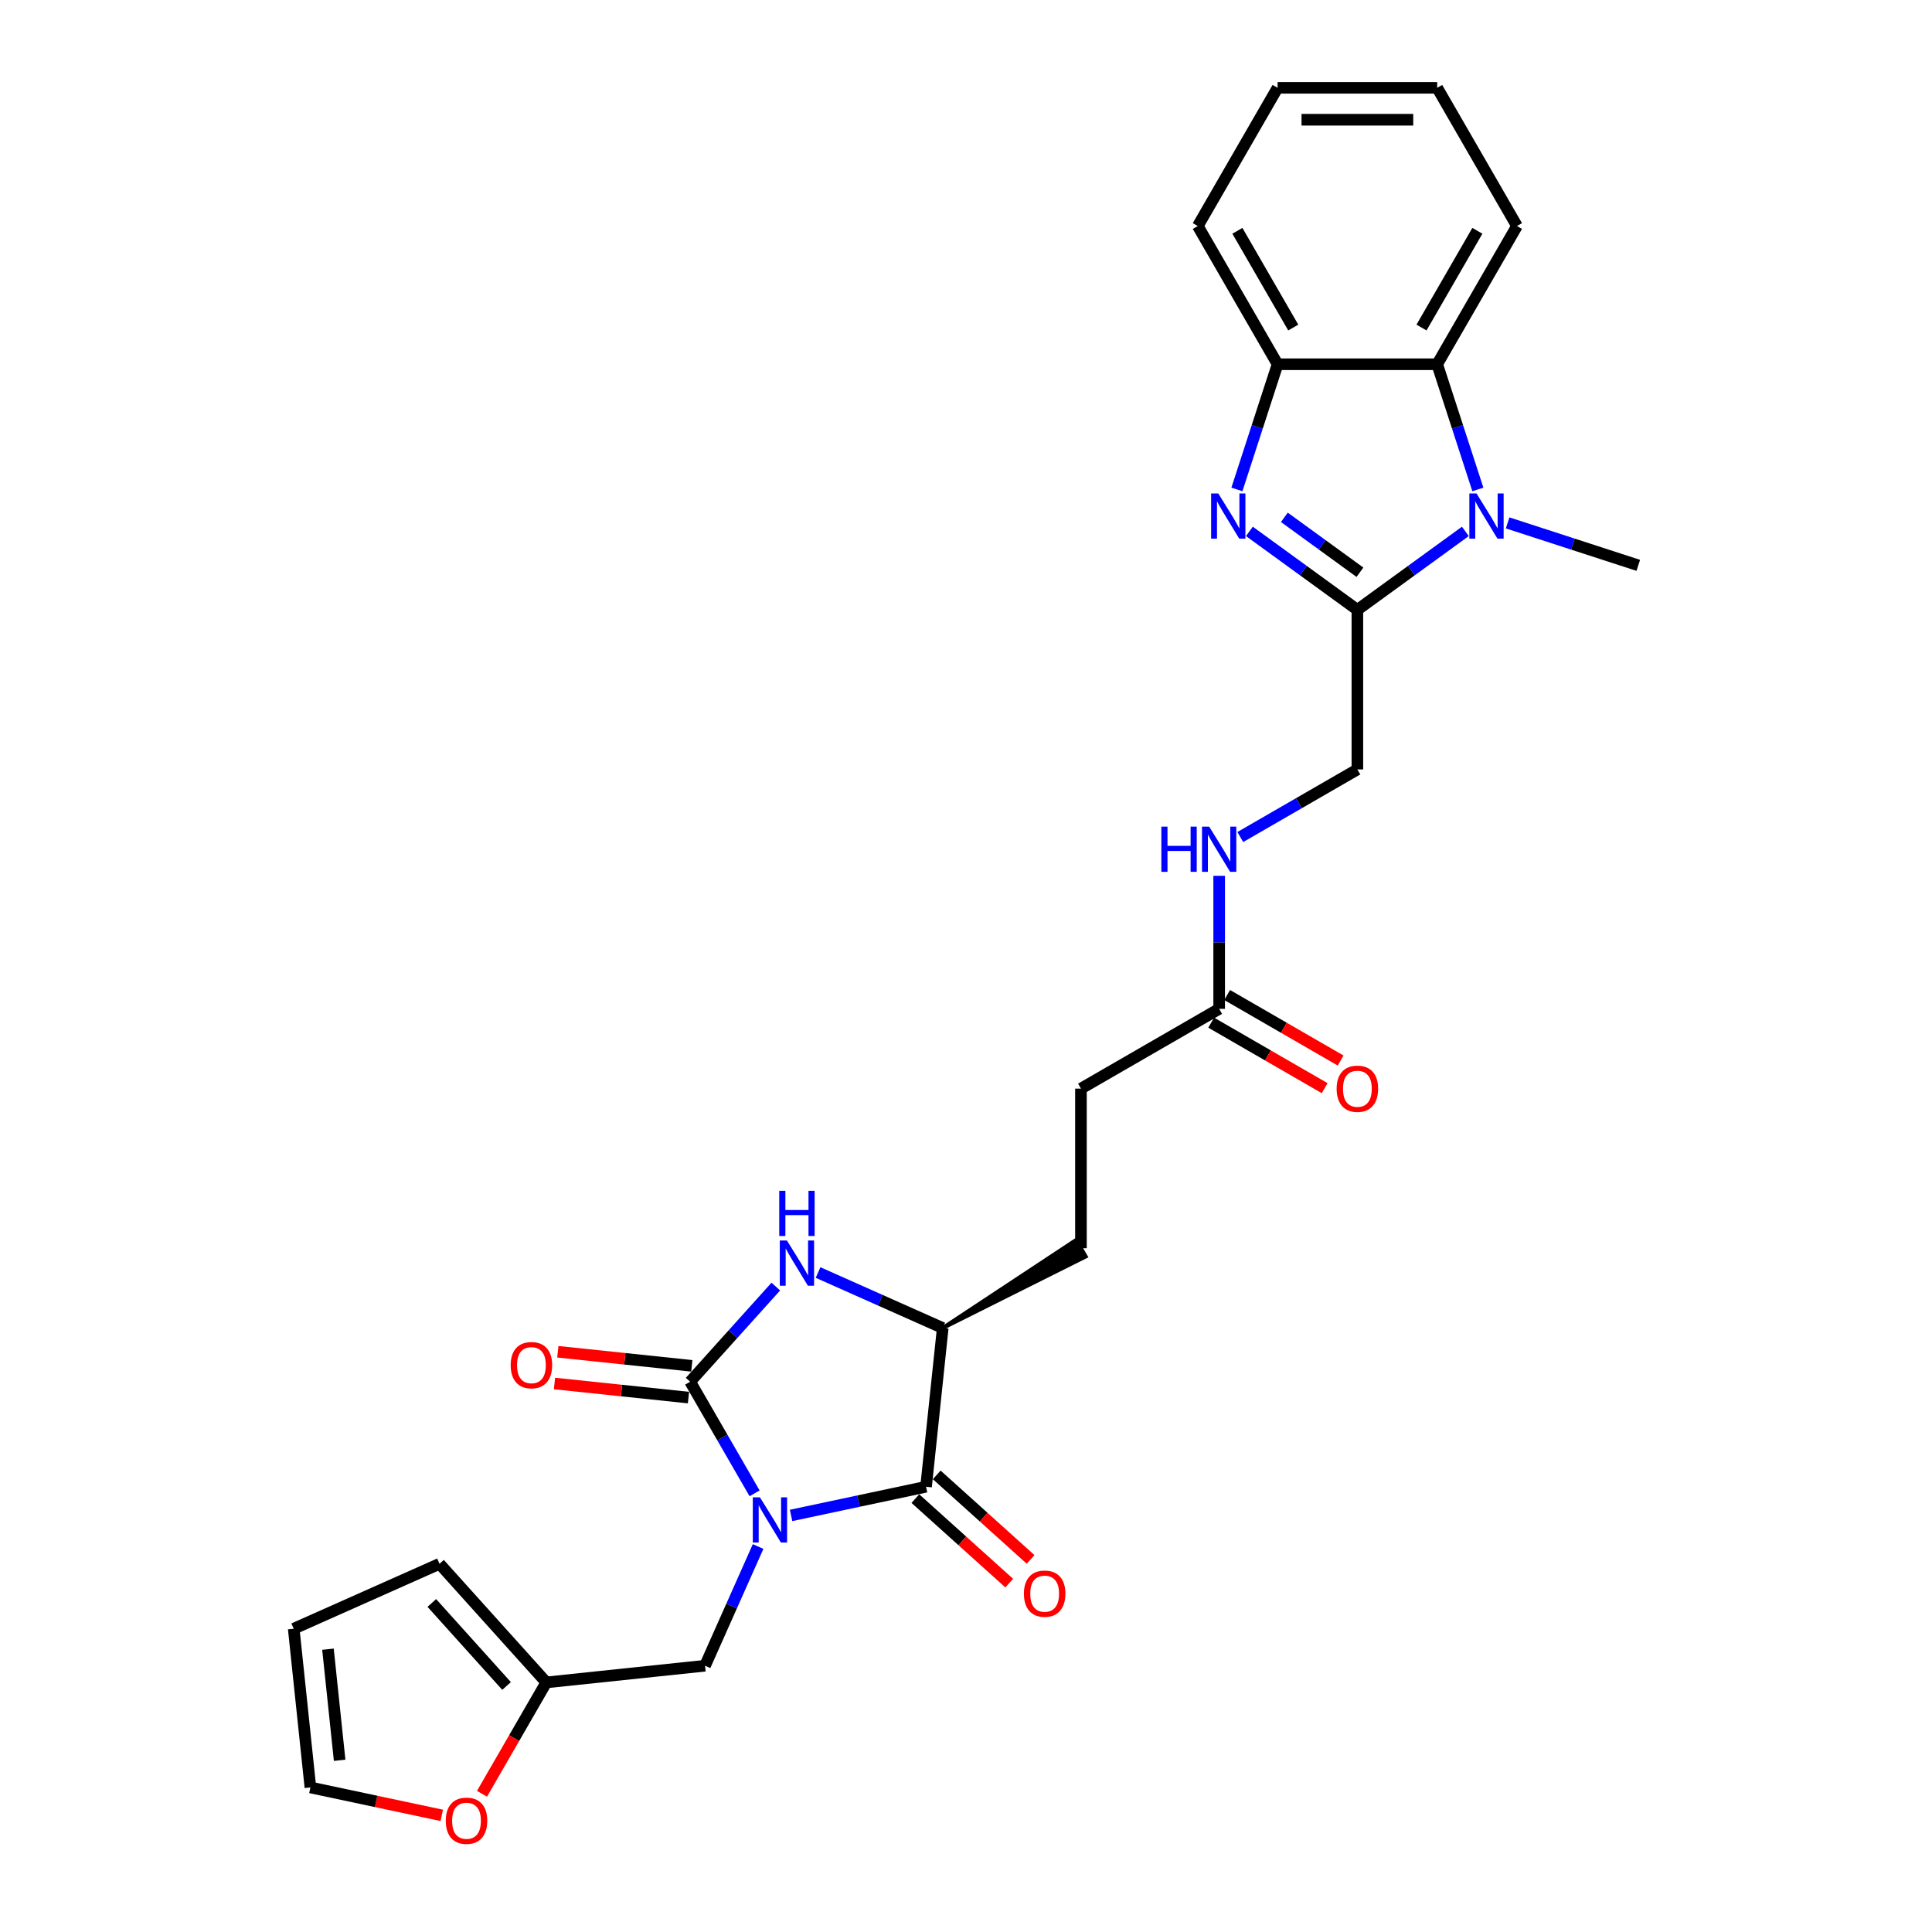 <?xml version='1.0' encoding='iso-8859-1'?>
<svg version='1.1' baseProfile='full'
              xmlns='http://www.w3.org/2000/svg'
                      xmlns:rdkit='http://www.rdkit.org/xml'
                      xmlns:xlink='http://www.w3.org/1999/xlink'
                  xml:space='preserve'
width='1000px' height='1000px' viewBox='0 0 1000 1000'>
<!-- END OF HEADER -->
<rect style='opacity:1.0;fill:#FFFFFF;stroke:none' width='1000' height='1000' x='0' y='0'> </rect>
<path class='bond-0' d='M 390.576,772.951 L 373.897,744.062' style='fill:none;fill-rule:evenodd;stroke:#0000FF;stroke-width:6px;stroke-linecap:butt;stroke-linejoin:miter;stroke-opacity:1' />
<path class='bond-0' d='M 373.897,744.062 L 357.218,715.173' style='fill:none;fill-rule:evenodd;stroke:#000000;stroke-width:6px;stroke-linecap:butt;stroke-linejoin:miter;stroke-opacity:1' />
<path class='bond-1' d='M 409.459,784.388 L 444.391,776.963' style='fill:none;fill-rule:evenodd;stroke:#0000FF;stroke-width:6px;stroke-linecap:butt;stroke-linejoin:miter;stroke-opacity:1' />
<path class='bond-1' d='M 444.391,776.963 L 479.324,769.538' style='fill:none;fill-rule:evenodd;stroke:#000000;stroke-width:6px;stroke-linecap:butt;stroke-linejoin:miter;stroke-opacity:1' />
<path class='bond-9' d='M 392.395,800.475 L 378.659,831.327' style='fill:none;fill-rule:evenodd;stroke:#0000FF;stroke-width:6px;stroke-linecap:butt;stroke-linejoin:miter;stroke-opacity:1' />
<path class='bond-9' d='M 378.659,831.327 L 364.923,862.178' style='fill:none;fill-rule:evenodd;stroke:#000000;stroke-width:6px;stroke-linecap:butt;stroke-linejoin:miter;stroke-opacity:1' />
<path class='bond-5' d='M 357.218,715.173 L 379.387,690.552' style='fill:none;fill-rule:evenodd;stroke:#000000;stroke-width:6px;stroke-linecap:butt;stroke-linejoin:miter;stroke-opacity:1' />
<path class='bond-5' d='M 379.387,690.552 L 401.556,665.931' style='fill:none;fill-rule:evenodd;stroke:#0000FF;stroke-width:6px;stroke-linecap:butt;stroke-linejoin:miter;stroke-opacity:1' />
<path class='bond-12' d='M 358.082,706.958 L 323.407,703.313' style='fill:none;fill-rule:evenodd;stroke:#000000;stroke-width:6px;stroke-linecap:butt;stroke-linejoin:miter;stroke-opacity:1' />
<path class='bond-12' d='M 323.407,703.313 L 288.732,699.669' style='fill:none;fill-rule:evenodd;stroke:#FF0000;stroke-width:6px;stroke-linecap:butt;stroke-linejoin:miter;stroke-opacity:1' />
<path class='bond-12' d='M 356.355,723.389 L 321.68,719.744' style='fill:none;fill-rule:evenodd;stroke:#000000;stroke-width:6px;stroke-linecap:butt;stroke-linejoin:miter;stroke-opacity:1' />
<path class='bond-12' d='M 321.68,719.744 L 287.005,716.1' style='fill:none;fill-rule:evenodd;stroke:#FF0000;stroke-width:6px;stroke-linecap:butt;stroke-linejoin:miter;stroke-opacity:1' />
<path class='bond-6' d='M 479.324,769.538 L 487.958,687.384' style='fill:none;fill-rule:evenodd;stroke:#000000;stroke-width:6px;stroke-linecap:butt;stroke-linejoin:miter;stroke-opacity:1' />
<path class='bond-14' d='M 473.796,775.677 L 498.089,797.55' style='fill:none;fill-rule:evenodd;stroke:#000000;stroke-width:6px;stroke-linecap:butt;stroke-linejoin:miter;stroke-opacity:1' />
<path class='bond-14' d='M 498.089,797.55 L 522.381,819.423' style='fill:none;fill-rule:evenodd;stroke:#FF0000;stroke-width:6px;stroke-linecap:butt;stroke-linejoin:miter;stroke-opacity:1' />
<path class='bond-14' d='M 484.851,763.399 L 509.144,785.272' style='fill:none;fill-rule:evenodd;stroke:#000000;stroke-width:6px;stroke-linecap:butt;stroke-linejoin:miter;stroke-opacity:1' />
<path class='bond-14' d='M 509.144,785.272 L 533.436,807.145' style='fill:none;fill-rule:evenodd;stroke:#FF0000;stroke-width:6px;stroke-linecap:butt;stroke-linejoin:miter;stroke-opacity:1' />
<path class='bond-2' d='M 702.577,315.653 L 702.577,398.26' style='fill:none;fill-rule:evenodd;stroke:#000000;stroke-width:6px;stroke-linecap:butt;stroke-linejoin:miter;stroke-opacity:1' />
<path class='bond-3' d='M 702.577,315.653 L 674.631,295.348' style='fill:none;fill-rule:evenodd;stroke:#000000;stroke-width:6px;stroke-linecap:butt;stroke-linejoin:miter;stroke-opacity:1' />
<path class='bond-3' d='M 674.631,295.348 L 646.684,275.044' style='fill:none;fill-rule:evenodd;stroke:#0000FF;stroke-width:6px;stroke-linecap:butt;stroke-linejoin:miter;stroke-opacity:1' />
<path class='bond-3' d='M 703.904,296.195 L 684.342,281.982' style='fill:none;fill-rule:evenodd;stroke:#000000;stroke-width:6px;stroke-linecap:butt;stroke-linejoin:miter;stroke-opacity:1' />
<path class='bond-3' d='M 684.342,281.982 L 664.779,267.769' style='fill:none;fill-rule:evenodd;stroke:#0000FF;stroke-width:6px;stroke-linecap:butt;stroke-linejoin:miter;stroke-opacity:1' />
<path class='bond-4' d='M 702.577,315.653 L 730.524,295.348' style='fill:none;fill-rule:evenodd;stroke:#000000;stroke-width:6px;stroke-linecap:butt;stroke-linejoin:miter;stroke-opacity:1' />
<path class='bond-4' d='M 730.524,295.348 L 758.471,275.044' style='fill:none;fill-rule:evenodd;stroke:#0000FF;stroke-width:6px;stroke-linecap:butt;stroke-linejoin:miter;stroke-opacity:1' />
<path class='bond-8' d='M 640.219,253.335 L 650.746,220.935' style='fill:none;fill-rule:evenodd;stroke:#0000FF;stroke-width:6px;stroke-linecap:butt;stroke-linejoin:miter;stroke-opacity:1' />
<path class='bond-8' d='M 650.746,220.935 L 661.274,188.534' style='fill:none;fill-rule:evenodd;stroke:#000000;stroke-width:6px;stroke-linecap:butt;stroke-linejoin:miter;stroke-opacity:1' />
<path class='bond-7' d='M 764.936,253.335 L 754.409,220.935' style='fill:none;fill-rule:evenodd;stroke:#0000FF;stroke-width:6px;stroke-linecap:butt;stroke-linejoin:miter;stroke-opacity:1' />
<path class='bond-7' d='M 754.409,220.935 L 743.881,188.534' style='fill:none;fill-rule:evenodd;stroke:#000000;stroke-width:6px;stroke-linecap:butt;stroke-linejoin:miter;stroke-opacity:1' />
<path class='bond-23' d='M 780.345,270.651 L 814.158,281.638' style='fill:none;fill-rule:evenodd;stroke:#0000FF;stroke-width:6px;stroke-linecap:butt;stroke-linejoin:miter;stroke-opacity:1' />
<path class='bond-23' d='M 814.158,281.638 L 847.972,292.625' style='fill:none;fill-rule:evenodd;stroke:#000000;stroke-width:6px;stroke-linecap:butt;stroke-linejoin:miter;stroke-opacity:1' />
<path class='bond-28' d='M 423.43,658.654 L 455.694,673.019' style='fill:none;fill-rule:evenodd;stroke:#0000FF;stroke-width:6px;stroke-linecap:butt;stroke-linejoin:miter;stroke-opacity:1' />
<path class='bond-28' d='M 455.694,673.019 L 487.958,687.384' style='fill:none;fill-rule:evenodd;stroke:#000000;stroke-width:6px;stroke-linecap:butt;stroke-linejoin:miter;stroke-opacity:1' />
<path class='bond-19' d='M 487.958,687.384 L 561.976,650.373 L 557.02,641.788 Z' style='fill:#000000;fill-rule:evenodd;fill-opacity:1;stroke:#000000;stroke-width:2px;stroke-linecap:butt;stroke-linejoin:miter;stroke-opacity:1;' />
<path class='bond-24' d='M 743.881,188.534 L 785.184,116.994' style='fill:none;fill-rule:evenodd;stroke:#000000;stroke-width:6px;stroke-linecap:butt;stroke-linejoin:miter;stroke-opacity:1' />
<path class='bond-24' d='M 735.768,169.542 L 764.681,119.464' style='fill:none;fill-rule:evenodd;stroke:#000000;stroke-width:6px;stroke-linecap:butt;stroke-linejoin:miter;stroke-opacity:1' />
<path class='bond-30' d='M 743.881,188.534 L 661.274,188.534' style='fill:none;fill-rule:evenodd;stroke:#000000;stroke-width:6px;stroke-linecap:butt;stroke-linejoin:miter;stroke-opacity:1' />
<path class='bond-25' d='M 661.274,188.534 L 619.971,116.994' style='fill:none;fill-rule:evenodd;stroke:#000000;stroke-width:6px;stroke-linecap:butt;stroke-linejoin:miter;stroke-opacity:1' />
<path class='bond-25' d='M 669.386,169.542 L 640.474,119.464' style='fill:none;fill-rule:evenodd;stroke:#000000;stroke-width:6px;stroke-linecap:butt;stroke-linejoin:miter;stroke-opacity:1' />
<path class='bond-10' d='M 364.923,862.178 L 282.768,870.813' style='fill:none;fill-rule:evenodd;stroke:#000000;stroke-width:6px;stroke-linecap:butt;stroke-linejoin:miter;stroke-opacity:1' />
<path class='bond-15' d='M 282.768,870.813 L 266.128,899.636' style='fill:none;fill-rule:evenodd;stroke:#000000;stroke-width:6px;stroke-linecap:butt;stroke-linejoin:miter;stroke-opacity:1' />
<path class='bond-15' d='M 266.128,899.636 L 249.487,928.458' style='fill:none;fill-rule:evenodd;stroke:#FF0000;stroke-width:6px;stroke-linecap:butt;stroke-linejoin:miter;stroke-opacity:1' />
<path class='bond-17' d='M 282.768,870.813 L 227.494,809.424' style='fill:none;fill-rule:evenodd;stroke:#000000;stroke-width:6px;stroke-linecap:butt;stroke-linejoin:miter;stroke-opacity:1' />
<path class='bond-17' d='M 262.199,872.66 L 223.507,829.687' style='fill:none;fill-rule:evenodd;stroke:#000000;stroke-width:6px;stroke-linecap:butt;stroke-linejoin:miter;stroke-opacity:1' />
<path class='bond-11' d='M 631.038,522.17 L 559.498,563.473' style='fill:none;fill-rule:evenodd;stroke:#000000;stroke-width:6px;stroke-linecap:butt;stroke-linejoin:miter;stroke-opacity:1' />
<path class='bond-16' d='M 631.038,522.17 L 631.038,487.748' style='fill:none;fill-rule:evenodd;stroke:#000000;stroke-width:6px;stroke-linecap:butt;stroke-linejoin:miter;stroke-opacity:1' />
<path class='bond-16' d='M 631.038,487.748 L 631.038,453.325' style='fill:none;fill-rule:evenodd;stroke:#0000FF;stroke-width:6px;stroke-linecap:butt;stroke-linejoin:miter;stroke-opacity:1' />
<path class='bond-21' d='M 626.907,529.324 L 656.275,546.279' style='fill:none;fill-rule:evenodd;stroke:#000000;stroke-width:6px;stroke-linecap:butt;stroke-linejoin:miter;stroke-opacity:1' />
<path class='bond-21' d='M 656.275,546.279 L 685.643,563.235' style='fill:none;fill-rule:evenodd;stroke:#FF0000;stroke-width:6px;stroke-linecap:butt;stroke-linejoin:miter;stroke-opacity:1' />
<path class='bond-21' d='M 635.168,515.016 L 664.536,531.972' style='fill:none;fill-rule:evenodd;stroke:#000000;stroke-width:6px;stroke-linecap:butt;stroke-linejoin:miter;stroke-opacity:1' />
<path class='bond-21' d='M 664.536,531.972 L 693.904,548.927' style='fill:none;fill-rule:evenodd;stroke:#FF0000;stroke-width:6px;stroke-linecap:butt;stroke-linejoin:miter;stroke-opacity:1' />
<path class='bond-13' d='M 702.577,398.26 L 672.276,415.754' style='fill:none;fill-rule:evenodd;stroke:#000000;stroke-width:6px;stroke-linecap:butt;stroke-linejoin:miter;stroke-opacity:1' />
<path class='bond-13' d='M 672.276,415.754 L 641.975,433.249' style='fill:none;fill-rule:evenodd;stroke:#0000FF;stroke-width:6px;stroke-linecap:butt;stroke-linejoin:miter;stroke-opacity:1' />
<path class='bond-18' d='M 228.661,939.631 L 194.662,932.404' style='fill:none;fill-rule:evenodd;stroke:#FF0000;stroke-width:6px;stroke-linecap:butt;stroke-linejoin:miter;stroke-opacity:1' />
<path class='bond-18' d='M 194.662,932.404 L 160.663,925.178' style='fill:none;fill-rule:evenodd;stroke:#000000;stroke-width:6px;stroke-linecap:butt;stroke-linejoin:miter;stroke-opacity:1' />
<path class='bond-20' d='M 227.494,809.424 L 152.028,843.023' style='fill:none;fill-rule:evenodd;stroke:#000000;stroke-width:6px;stroke-linecap:butt;stroke-linejoin:miter;stroke-opacity:1' />
<path class='bond-29' d='M 160.663,925.178 L 152.028,843.023' style='fill:none;fill-rule:evenodd;stroke:#000000;stroke-width:6px;stroke-linecap:butt;stroke-linejoin:miter;stroke-opacity:1' />
<path class='bond-29' d='M 175.799,911.128 L 169.754,853.62' style='fill:none;fill-rule:evenodd;stroke:#000000;stroke-width:6px;stroke-linecap:butt;stroke-linejoin:miter;stroke-opacity:1' />
<path class='bond-22' d='M 559.498,646.08 L 559.498,563.473' style='fill:none;fill-rule:evenodd;stroke:#000000;stroke-width:6px;stroke-linecap:butt;stroke-linejoin:miter;stroke-opacity:1' />
<path class='bond-26' d='M 785.184,116.994 L 743.881,45.455' style='fill:none;fill-rule:evenodd;stroke:#000000;stroke-width:6px;stroke-linecap:butt;stroke-linejoin:miter;stroke-opacity:1' />
<path class='bond-27' d='M 619.971,116.994 L 661.274,45.455' style='fill:none;fill-rule:evenodd;stroke:#000000;stroke-width:6px;stroke-linecap:butt;stroke-linejoin:miter;stroke-opacity:1' />
<path class='bond-31' d='M 743.881,45.455 L 661.274,45.455' style='fill:none;fill-rule:evenodd;stroke:#000000;stroke-width:6px;stroke-linecap:butt;stroke-linejoin:miter;stroke-opacity:1' />
<path class='bond-31' d='M 731.49,61.976 L 673.665,61.976' style='fill:none;fill-rule:evenodd;stroke:#000000;stroke-width:6px;stroke-linecap:butt;stroke-linejoin:miter;stroke-opacity:1' />
<path  class='atom-0' d='M 393.351 775.016
L 401.017 787.407
Q 401.777 788.63, 402.999 790.843
Q 404.222 793.057, 404.288 793.189
L 404.288 775.016
L 407.394 775.016
L 407.394 798.41
L 404.189 798.41
L 395.961 784.863
Q 395.003 783.277, 393.979 781.459
Q 392.987 779.642, 392.69 779.08
L 392.69 798.41
L 389.65 798.41
L 389.65 775.016
L 393.351 775.016
' fill='#0000FF'/>
<path  class='atom-4' d='M 630.576 255.401
L 638.242 267.792
Q 639.002 269.014, 640.224 271.228
Q 641.447 273.442, 641.513 273.574
L 641.513 255.401
L 644.619 255.401
L 644.619 278.795
L 641.414 278.795
L 633.186 265.247
Q 632.228 263.661, 631.204 261.844
Q 630.212 260.027, 629.915 259.465
L 629.915 278.795
L 626.875 278.795
L 626.875 255.401
L 630.576 255.401
' fill='#0000FF'/>
<path  class='atom-5' d='M 764.237 255.401
L 771.903 267.792
Q 772.663 269.014, 773.885 271.228
Q 775.108 273.442, 775.174 273.574
L 775.174 255.401
L 778.28 255.401
L 778.28 278.795
L 775.075 278.795
L 766.847 265.247
Q 765.889 263.661, 764.864 261.844
Q 763.873 260.027, 763.576 259.465
L 763.576 278.795
L 760.536 278.795
L 760.536 255.401
L 764.237 255.401
' fill='#0000FF'/>
<path  class='atom-6' d='M 407.322 642.087
L 414.988 654.478
Q 415.748 655.701, 416.971 657.915
Q 418.193 660.129, 418.259 660.261
L 418.259 642.087
L 421.365 642.087
L 421.365 665.482
L 418.16 665.482
L 409.932 651.934
Q 408.974 650.348, 407.95 648.531
Q 406.959 646.713, 406.661 646.152
L 406.661 665.482
L 403.621 665.482
L 403.621 642.087
L 407.322 642.087
' fill='#0000FF'/>
<path  class='atom-6' d='M 403.34 616.354
L 406.513 616.354
L 406.513 626.3
L 418.474 626.3
L 418.474 616.354
L 421.646 616.354
L 421.646 639.748
L 418.474 639.748
L 418.474 628.943
L 406.513 628.943
L 406.513 639.748
L 403.34 639.748
L 403.34 616.354
' fill='#0000FF'/>
<path  class='atom-13' d='M 264.325 706.605
Q 264.325 700.987, 267.101 697.848
Q 269.876 694.709, 275.064 694.709
Q 280.252 694.709, 283.027 697.848
Q 285.803 700.987, 285.803 706.605
Q 285.803 712.288, 282.994 715.526
Q 280.186 718.731, 275.064 718.731
Q 269.909 718.731, 267.101 715.526
Q 264.325 712.321, 264.325 706.605
M 275.064 716.088
Q 278.633 716.088, 280.549 713.709
Q 282.499 711.297, 282.499 706.605
Q 282.499 702.012, 280.549 699.699
Q 278.633 697.353, 275.064 697.353
Q 271.496 697.353, 269.546 699.666
Q 267.63 701.979, 267.63 706.605
Q 267.63 711.33, 269.546 713.709
Q 271.496 716.088, 275.064 716.088
' fill='#FF0000'/>
<path  class='atom-15' d='M 529.974 824.879
Q 529.974 819.262, 532.749 816.123
Q 535.525 812.984, 540.713 812.984
Q 545.9 812.984, 548.676 816.123
Q 551.451 819.262, 551.451 824.879
Q 551.451 830.562, 548.643 833.801
Q 545.834 837.006, 540.713 837.006
Q 535.558 837.006, 532.749 833.801
Q 529.974 830.595, 529.974 824.879
M 540.713 834.362
Q 544.281 834.362, 546.198 831.983
Q 548.147 829.571, 548.147 824.879
Q 548.147 820.286, 546.198 817.973
Q 544.281 815.627, 540.713 815.627
Q 537.144 815.627, 535.194 817.94
Q 533.278 820.253, 533.278 824.879
Q 533.278 829.604, 535.194 831.983
Q 537.144 834.362, 540.713 834.362
' fill='#FF0000'/>
<path  class='atom-16' d='M 230.726 942.419
Q 230.726 936.801, 233.502 933.662
Q 236.277 930.523, 241.465 930.523
Q 246.653 930.523, 249.428 933.662
Q 252.204 936.801, 252.204 942.419
Q 252.204 948.102, 249.395 951.34
Q 246.587 954.545, 241.465 954.545
Q 236.31 954.545, 233.502 951.34
Q 230.726 948.135, 230.726 942.419
M 241.465 951.902
Q 245.033 951.902, 246.95 949.523
Q 248.9 947.111, 248.9 942.419
Q 248.9 937.826, 246.95 935.513
Q 245.033 933.167, 241.465 933.167
Q 237.896 933.167, 235.947 935.48
Q 234.03 937.793, 234.03 942.419
Q 234.03 947.144, 235.947 949.523
Q 237.896 951.902, 241.465 951.902
' fill='#FF0000'/>
<path  class='atom-17' d='M 601.118 427.866
L 604.29 427.866
L 604.29 437.812
L 616.251 437.812
L 616.251 427.866
L 619.423 427.866
L 619.423 451.26
L 616.251 451.26
L 616.251 440.455
L 604.29 440.455
L 604.29 451.26
L 601.118 451.26
L 601.118 427.866
' fill='#0000FF'/>
<path  class='atom-17' d='M 625.867 427.866
L 633.532 440.257
Q 634.292 441.48, 635.515 443.693
Q 636.738 445.907, 636.804 446.04
L 636.804 427.866
L 639.91 427.866
L 639.91 451.26
L 636.705 451.26
L 628.477 437.713
Q 627.519 436.127, 626.494 434.309
Q 625.503 432.492, 625.206 431.93
L 625.206 451.26
L 622.166 451.26
L 622.166 427.866
L 625.867 427.866
' fill='#0000FF'/>
<path  class='atom-22' d='M 691.839 563.54
Q 691.839 557.922, 694.614 554.783
Q 697.39 551.644, 702.577 551.644
Q 707.765 551.644, 710.541 554.783
Q 713.316 557.922, 713.316 563.54
Q 713.316 569.223, 710.508 572.461
Q 707.699 575.666, 702.577 575.666
Q 697.423 575.666, 694.614 572.461
Q 691.839 569.256, 691.839 563.54
M 702.577 573.023
Q 706.146 573.023, 708.063 570.644
Q 710.012 568.232, 710.012 563.54
Q 710.012 558.947, 708.063 556.634
Q 706.146 554.288, 702.577 554.288
Q 699.009 554.288, 697.059 556.601
Q 695.143 558.914, 695.143 563.54
Q 695.143 568.265, 697.059 570.644
Q 699.009 573.023, 702.577 573.023
' fill='#FF0000'/>
</svg>
